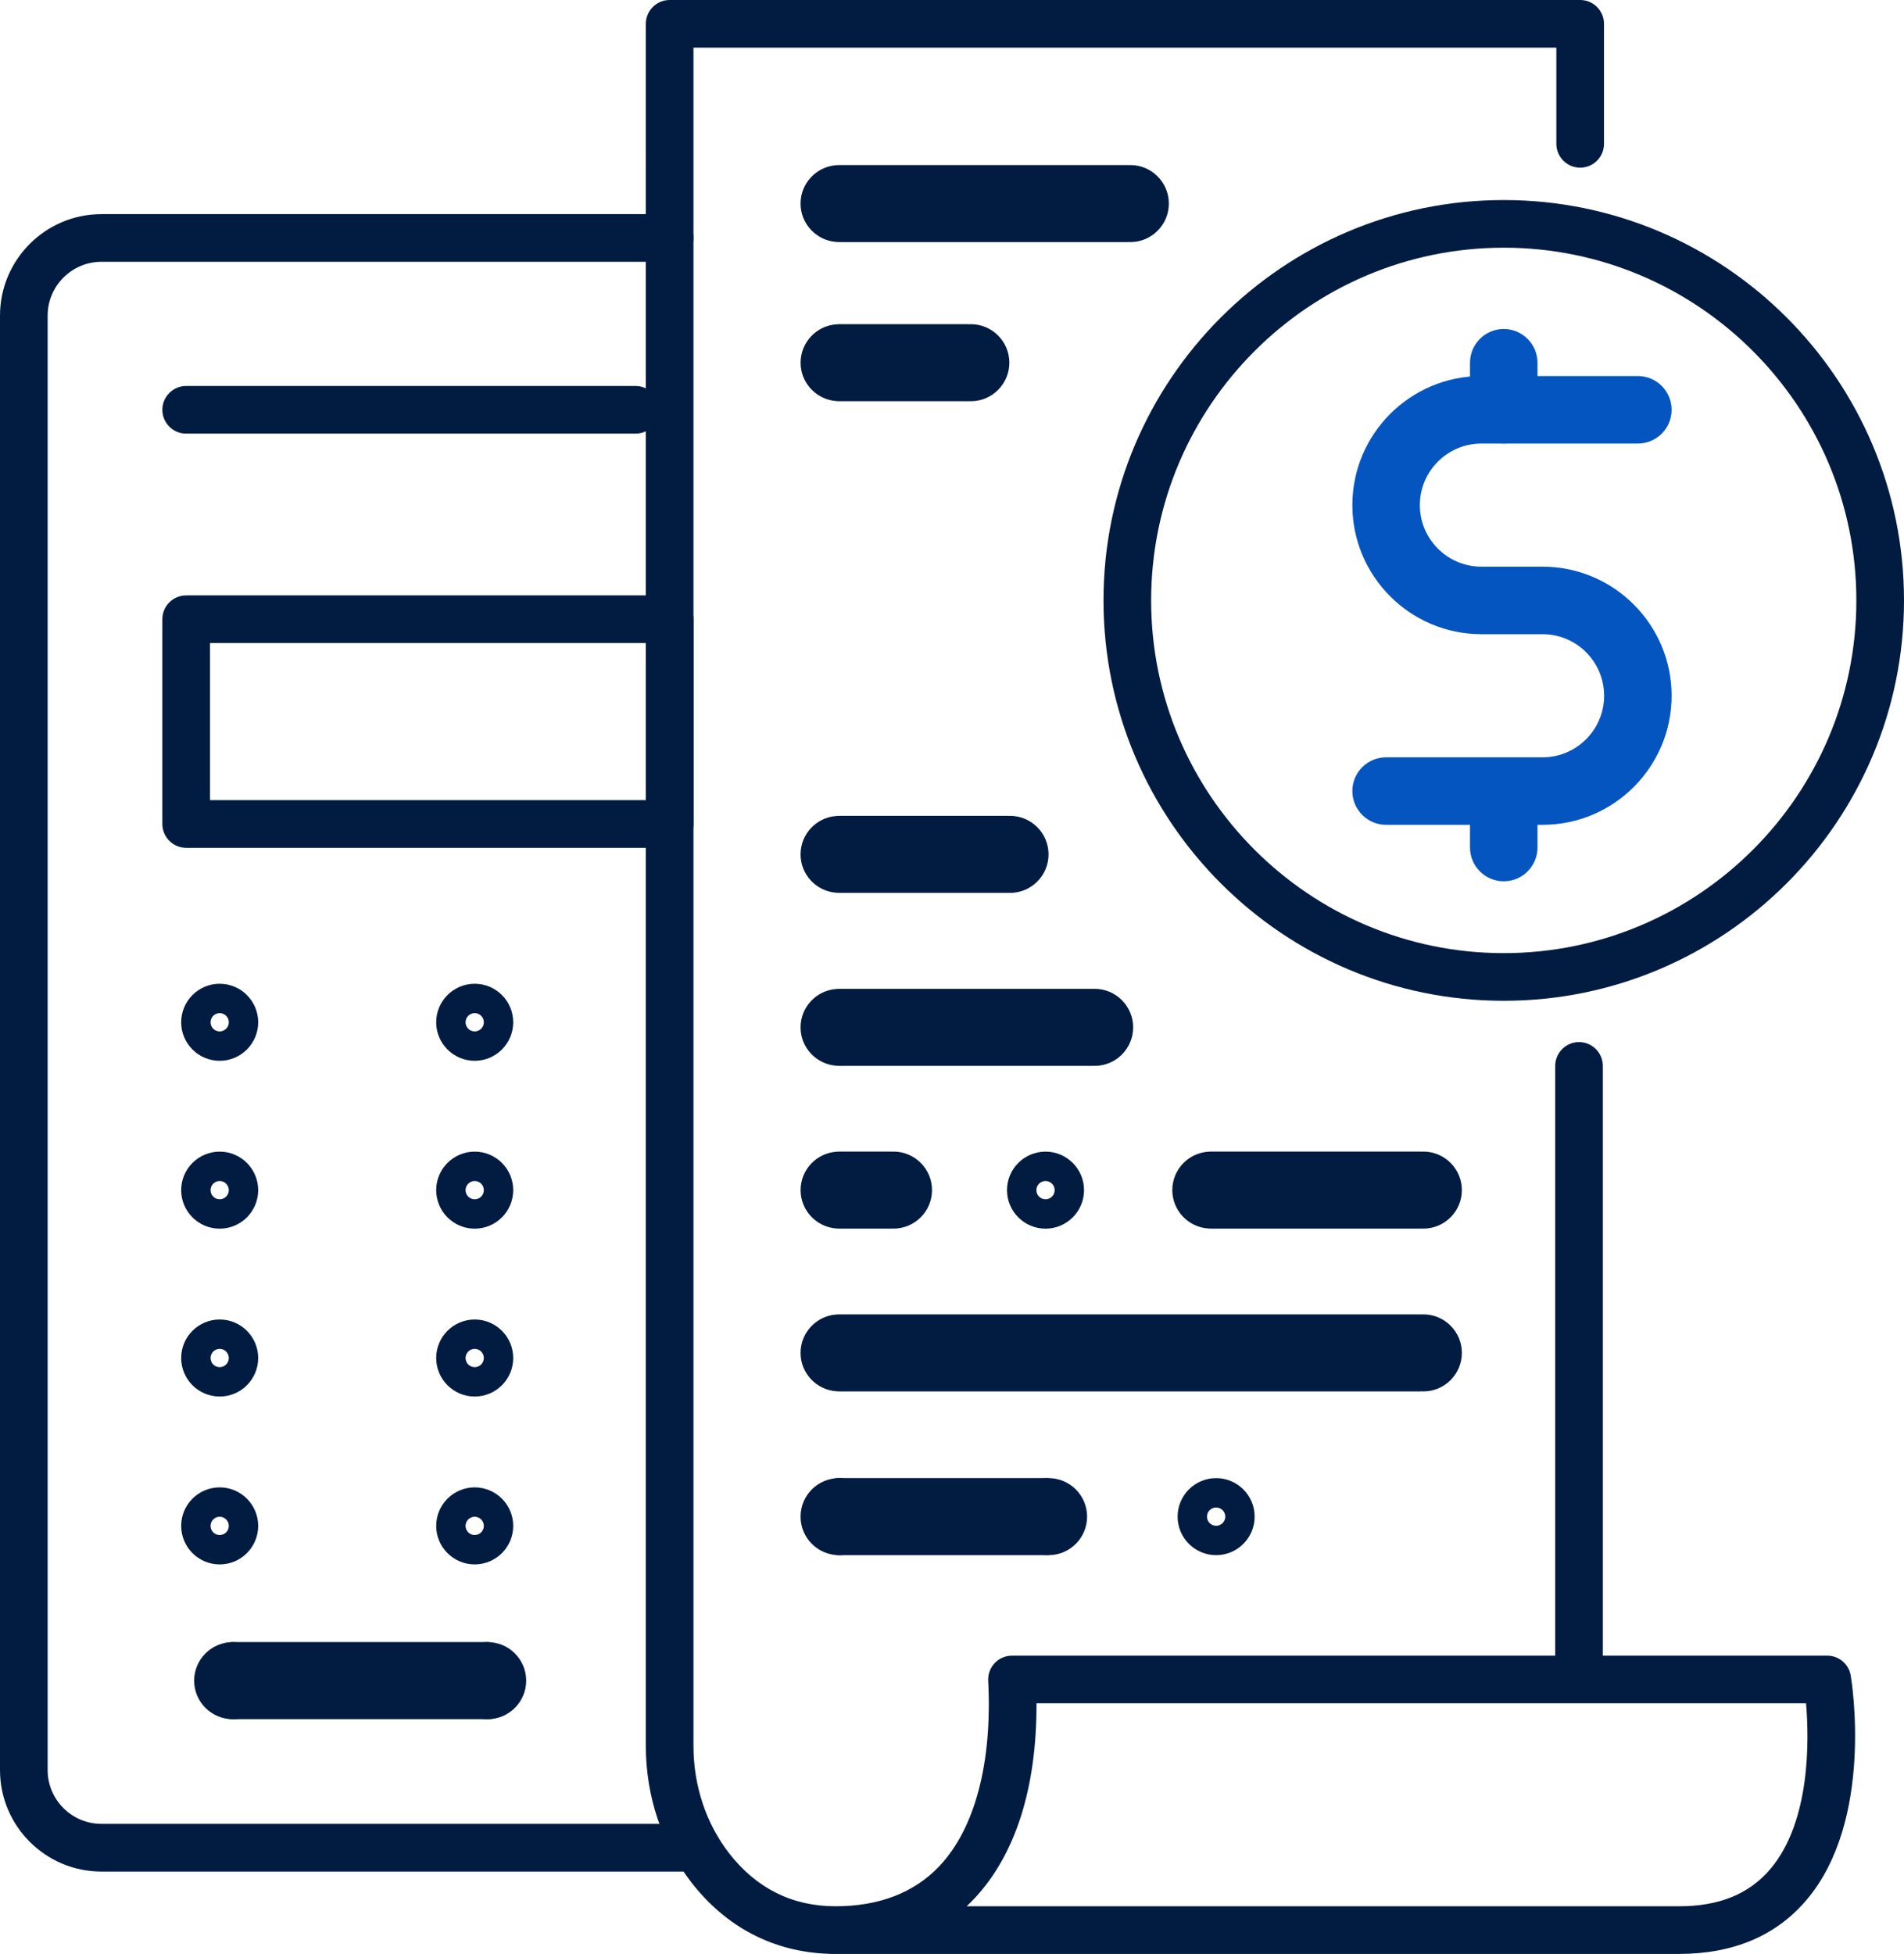 <svg xmlns="http://www.w3.org/2000/svg" id="Layer_2" data-name="Layer 2" viewBox="0 0 479.55 492"><defs><style>      .cls-1 {        fill: #021c41;      }      .cls-2 {        fill: #0455c0;      }    </style></defs><g id="Layer_2-2" data-name="Layer 2"><g><path class="cls-1" d="M422.89,492h-213.63c-.21,0-.42-.01-.63-.03-13.83-.5-25.72-6.68-34.49-17.97-7.4-9.53-11.48-21.74-11.48-34.36V6c0-3.31,2.69-6,6-6h229.33c3.31,0,6,2.69,6,6v30.22c0,3.31-2.69,6-6,6s-6-2.69-6-6V12h-217.33v427.63c0,9.97,3.18,19.56,8.96,27,6.89,8.87,15.91,13.37,26.82,13.37s19.77-3.38,26.11-10.06c9.01-9.49,13.4-26.09,12.34-46.74-.08-1.64.51-3.25,1.64-4.44s2.71-1.87,4.35-1.87h205.33c2.93,0,5.43,2.11,5.92,5,.25,1.48,5.91,36.36-11.08,56.46-7.65,9.06-18.48,13.65-32.17,13.65ZM243.45,480h179.44c10.12,0,17.64-3.07,22.99-9.37,10.12-11.95,9.79-32.35,9-41.74h-193.82c.07,21.34-5.34,38.31-15.8,49.32-.59.62-1.19,1.22-1.81,1.8Z"></path><path class="cls-1" d="M378.74,252c-55.59,0-100.81-45.23-100.81-100.81s45.23-100.82,100.81-100.82,100.81,45.23,100.81,100.82-45.23,100.81-100.81,100.81ZM378.74,62.37c-48.97,0-88.81,39.84-88.81,88.82s39.84,88.81,88.81,88.81,88.81-39.84,88.81-88.81-39.84-88.82-88.81-88.82Z"></path><path class="cls-2" d="M388.52,207.69h-39.41c-4.69,0-8.5-3.81-8.5-8.5s3.81-8.5,8.5-8.5h39.41c8.55,0,15.5-6.95,15.5-15.5s-6.95-15.5-15.5-15.5h-15.41c-17.92,0-32.5-14.58-32.5-32.5s14.58-32.5,32.5-32.5h39.41c4.69,0,8.5,3.81,8.5,8.5s-3.81,8.5-8.5,8.5h-39.41c-8.55,0-15.5,6.95-15.5,15.5s6.95,15.5,15.5,15.5h15.41c17.92,0,32.5,14.58,32.5,32.5s-14.58,32.5-32.5,32.5Z"></path><path class="cls-2" d="M378.74,111.69c-4.69,0-8.5-3.81-8.5-8.5v-11.85c0-4.69,3.81-8.5,8.5-8.5s8.5,3.81,8.5,8.5v11.85c0,4.69-3.81,8.5-8.5,8.5Z"></path><path class="cls-2" d="M378.74,221.91c-4.69,0-8.5-3.81-8.5-8.5v-11.85c0-4.69,3.81-8.5,8.5-8.5s8.5,3.81,8.5,8.5v11.85c0,4.69-3.81,8.5-8.5,8.5Z"></path><path class="cls-1" d="M175.43,471.26H25.55c-14.09,0-25.55-11.46-25.55-25.55V79.48c0-14.09,11.46-25.56,25.55-25.56h143.11c3.31,0,6,2.69,6,6s-2.69,6-6,6H25.55c-7.47,0-13.55,6.08-13.55,13.56v366.22c0,7.47,6.08,13.55,13.55,13.55h149.88c3.31,0,6,2.69,6,6s-2.69,6-6,6Z"></path><path class="cls-1" d="M160.07,109.19H46.89c-3.31,0-6-2.69-6-6s2.69-6,6-6h113.18c3.31,0,6,2.69,6,6s-2.69,6-6,6Z"></path><path class="cls-1" d="M168.67,213.48H46.89c-3.31,0-6-2.69-6-6v-51.56c0-3.31,2.69-6,6-6h121.78c3.31,0,6,2.69,6,6v51.56c0,3.31-2.69,6-6,6ZM52.89,201.48h109.78v-39.56H52.89v39.56Z"></path><g><path class="cls-1" d="M55.33,267.11c-5.35,0-9.7-4.35-9.7-9.7s4.35-9.7,9.7-9.7,9.7,4.35,9.7,9.7-4.35,9.7-9.7,9.7ZM55.33,255.11c-1.27,0-2.3,1.03-2.3,2.3s1.03,2.3,2.3,2.3,2.3-1.03,2.3-2.3-1.03-2.3-2.3-2.3Z"></path><path class="cls-1" d="M119.56,267.11c-5.35,0-9.7-4.35-9.7-9.7s4.35-9.7,9.7-9.7,9.7,4.35,9.7,9.7-4.35,9.7-9.7,9.7ZM119.56,255.11c-1.27,0-2.3,1.03-2.3,2.3s1.03,2.3,2.3,2.3,2.3-1.03,2.3-2.3-1.03-2.3-2.3-2.3Z"></path></g><g><path class="cls-1" d="M55.33,309.38c-5.35,0-9.7-4.35-9.7-9.7s4.35-9.7,9.7-9.7,9.7,4.35,9.7,9.7-4.35,9.7-9.7,9.7ZM55.33,297.38c-1.27,0-2.3,1.03-2.3,2.3s1.03,2.3,2.3,2.3,2.3-1.03,2.3-2.3-1.03-2.3-2.3-2.3Z"></path><path class="cls-1" d="M119.56,309.38c-5.35,0-9.7-4.35-9.7-9.7s4.35-9.7,9.7-9.7,9.7,4.35,9.7,9.7-4.35,9.7-9.7,9.7ZM119.56,297.38c-1.27,0-2.3,1.03-2.3,2.3s1.03,2.3,2.3,2.3,2.3-1.03,2.3-2.3-1.03-2.3-2.3-2.3Z"></path></g><g><path class="cls-1" d="M55.33,351.65c-5.35,0-9.7-4.35-9.7-9.7s4.35-9.7,9.7-9.7,9.7,4.35,9.7,9.7-4.35,9.7-9.7,9.7ZM55.33,339.65c-1.27,0-2.3,1.03-2.3,2.3s1.03,2.3,2.3,2.3,2.3-1.03,2.3-2.3-1.03-2.3-2.3-2.3Z"></path><path class="cls-1" d="M119.56,351.65c-5.35,0-9.7-4.35-9.7-9.7s4.35-9.7,9.7-9.7,9.7,4.35,9.7,9.7-4.35,9.7-9.7,9.7ZM119.56,339.65c-1.27,0-2.3,1.03-2.3,2.3s1.03,2.3,2.3,2.3,2.3-1.03,2.3-2.3-1.03-2.3-2.3-2.3Z"></path></g><g><path class="cls-1" d="M55.33,393.92c-5.35,0-9.7-4.35-9.7-9.7s4.35-9.7,9.7-9.7,9.7,4.35,9.7,9.7-4.35,9.7-9.7,9.7ZM55.33,381.92c-1.27,0-2.3,1.03-2.3,2.3s1.03,2.3,2.3,2.3,2.3-1.03,2.3-2.3-1.03-2.3-2.3-2.3Z"></path><path class="cls-1" d="M119.56,393.92c-5.35,0-9.7-4.35-9.7-9.7s4.35-9.7,9.7-9.7,9.7,4.35,9.7,9.7-4.35,9.7-9.7,9.7ZM119.56,381.92c-1.27,0-2.3,1.03-2.3,2.3s1.03,2.3,2.3,2.3,2.3-1.03,2.3-2.3-1.03-2.3-2.3-2.3Z"></path></g><g><path class="cls-1" d="M58.6,432.89c-5.35,0-9.7-4.35-9.7-9.7s4.35-9.7,9.7-9.7,9.7,4.35,9.7,9.7-4.35,9.7-9.7,9.7ZM58.6,420.89c-1.27,0-2.3,1.03-2.3,2.3s1.03,2.3,2.3,2.3,2.3-1.03,2.3-2.3-1.03-2.3-2.3-2.3Z"></path><path class="cls-1" d="M122.83,432.89c-5.35,0-9.7-4.35-9.7-9.7s4.35-9.7,9.7-9.7,9.7,4.35,9.7,9.7-4.35,9.7-9.7,9.7ZM122.83,420.89c-1.27,0-2.3,1.03-2.3,2.3s1.03,2.3,2.3,2.3,2.3-1.03,2.3-2.3-1.03-2.3-2.3-2.3Z"></path></g><rect class="cls-1" x="52.6" y="413.48" width="76.23" height="19.41" rx="6" ry="6"></rect><g><path class="cls-1" d="M211.33,391.59c-5.35,0-9.7-4.35-9.7-9.7s4.35-9.7,9.7-9.7,9.7,4.35,9.7,9.7-4.35,9.7-9.7,9.7ZM211.33,379.59c-1.27,0-2.3,1.03-2.3,2.3s1.03,2.3,2.3,2.3,2.3-1.03,2.3-2.3-1.03-2.3-2.3-2.3Z"></path><path class="cls-1" d="M264.1,391.59c-5.35,0-9.7-4.35-9.7-9.7s4.35-9.7,9.7-9.7,9.7,4.35,9.7,9.7-4.35,9.7-9.7,9.7ZM264.1,379.59c-1.27,0-2.3,1.03-2.3,2.3s1.03,2.3,2.3,2.3,2.3-1.03,2.3-2.3-1.03-2.3-2.3-2.3Z"></path></g><path class="cls-1" d="M306.3,391.59c-5.35,0-9.7-4.35-9.7-9.7s4.35-9.7,9.7-9.7,9.7,4.35,9.7,9.7-4.35,9.7-9.7,9.7ZM306.3,379.59c-1.27,0-2.3,1.03-2.3,2.3s1.03,2.3,2.3,2.3,2.3-1.03,2.3-2.3-1.03-2.3-2.3-2.3Z"></path><path class="cls-1" d="M263.33,309.38c-5.35,0-9.7-4.35-9.7-9.7s4.35-9.7,9.7-9.7,9.7,4.35,9.7,9.7-4.35,9.7-9.7,9.7ZM263.33,297.38c-1.27,0-2.3,1.03-2.3,2.3s1.03,2.3,2.3,2.3,2.3-1.03,2.3-2.3-1.03-2.3-2.3-2.3Z"></path><rect class="cls-1" x="205.33" y="372.18" width="64.01" height="19.41" rx="6" ry="6"></rect><path class="cls-1" d="M254.39,205.43c-.13,0-.25.01-.38.02-.13,0-.25-.02-.38-.02h-42.3c-.21,0-.41.01-.61.03-5.06.32-9.09,4.53-9.09,9.67s4.03,9.35,9.09,9.67c.2.02.41.03.61.03h42.3c.13,0,.26-.01.38-.02.13,0,.25.02.38.02,5.35,0,9.7-4.35,9.7-9.7s-4.35-9.7-9.7-9.7Z"></path><path class="cls-1" d="M244.52,81.63c-.13,0-.25.01-.38.02-.13,0-.25-.02-.38-.02h-32.42c-.21,0-.41.01-.61.03-5.06.32-9.09,4.53-9.09,9.67s4.03,9.35,9.09,9.67c.2.02.41.03.61.03h32.42c.13,0,.26-.01.38-.02.13,0,.25.02.38.02,5.35,0,9.7-4.35,9.7-9.7s-4.35-9.7-9.7-9.7Z"></path><path class="cls-1" d="M284.69,41.56c-.13,0-.25.01-.38.02-.13,0-.25-.02-.38-.02h-72.6c-.21,0-.41.01-.61.03-5.06.32-9.09,4.53-9.09,9.67s4.03,9.35,9.09,9.67c.2.02.41.03.61.03h72.6c.13,0,.26-.01.38-.02.13,0,.25.02.38.02,5.35,0,9.7-4.35,9.7-9.7s-4.35-9.7-9.7-9.7Z"></path><path class="cls-1" d="M275.7,248.99c-.13,0-.25.01-.38.02-.13,0-.25-.02-.38-.02h-63.61c-.21,0-.41.01-.61.03-5.06.32-9.09,4.53-9.09,9.67s4.03,9.35,9.09,9.67c.2.02.41.03.61.03h63.61c.13,0,.26-.01.38-.02.13,0,.25.02.38.02,5.35,0,9.7-4.35,9.7-9.7s-4.35-9.7-9.7-9.7Z"></path><path class="cls-1" d="M225.04,289.97c-.13,0-.25.01-.38.02-.13,0-.25-.02-.38-.02h-12.94c-.21,0-.41.01-.61.03-5.06.32-9.09,4.53-9.09,9.67s4.03,9.35,9.09,9.67c.2.02.41.03.61.03h12.94c.13,0,.26-.01.38-.02.13,0,.25.02.38.02,5.35,0,9.7-4.35,9.7-9.7s-4.35-9.7-9.7-9.7Z"></path><path class="cls-1" d="M358.49,289.97c-.13,0-.25.01-.38.02-.13,0-.25-.02-.38-.02h-52.77c-.21,0-.41.01-.61.03-5.06.32-9.09,4.53-9.09,9.67s4.03,9.35,9.09,9.67c.2.02.41.03.61.03h52.77c.13,0,.26-.01.38-.02.13,0,.25.02.38.02,5.35,0,9.7-4.35,9.7-9.7s-4.35-9.7-9.7-9.7Z"></path><path class="cls-1" d="M358.49,330.96c-.13,0-.25.01-.38.02-.13,0-.25-.02-.38-.02h-146.4c-.21,0-.41.01-.61.03-5.06.32-9.09,4.53-9.09,9.67s4.03,9.35,9.09,9.67c.2.02.41.03.61.03h146.4c.13,0,.26-.01.38-.02.13,0,.25.02.38.02,5.35,0,9.7-4.35,9.7-9.7s-4.35-9.7-9.7-9.7Z"></path><path class="cls-1" d="M397.7,425.48c-3.31,0-6-2.69-6-6v-151.08c0-3.31,2.69-6,6-6s6,2.69,6,6v151.08c0,3.31-2.69,6-6,6Z"></path></g></g></svg>